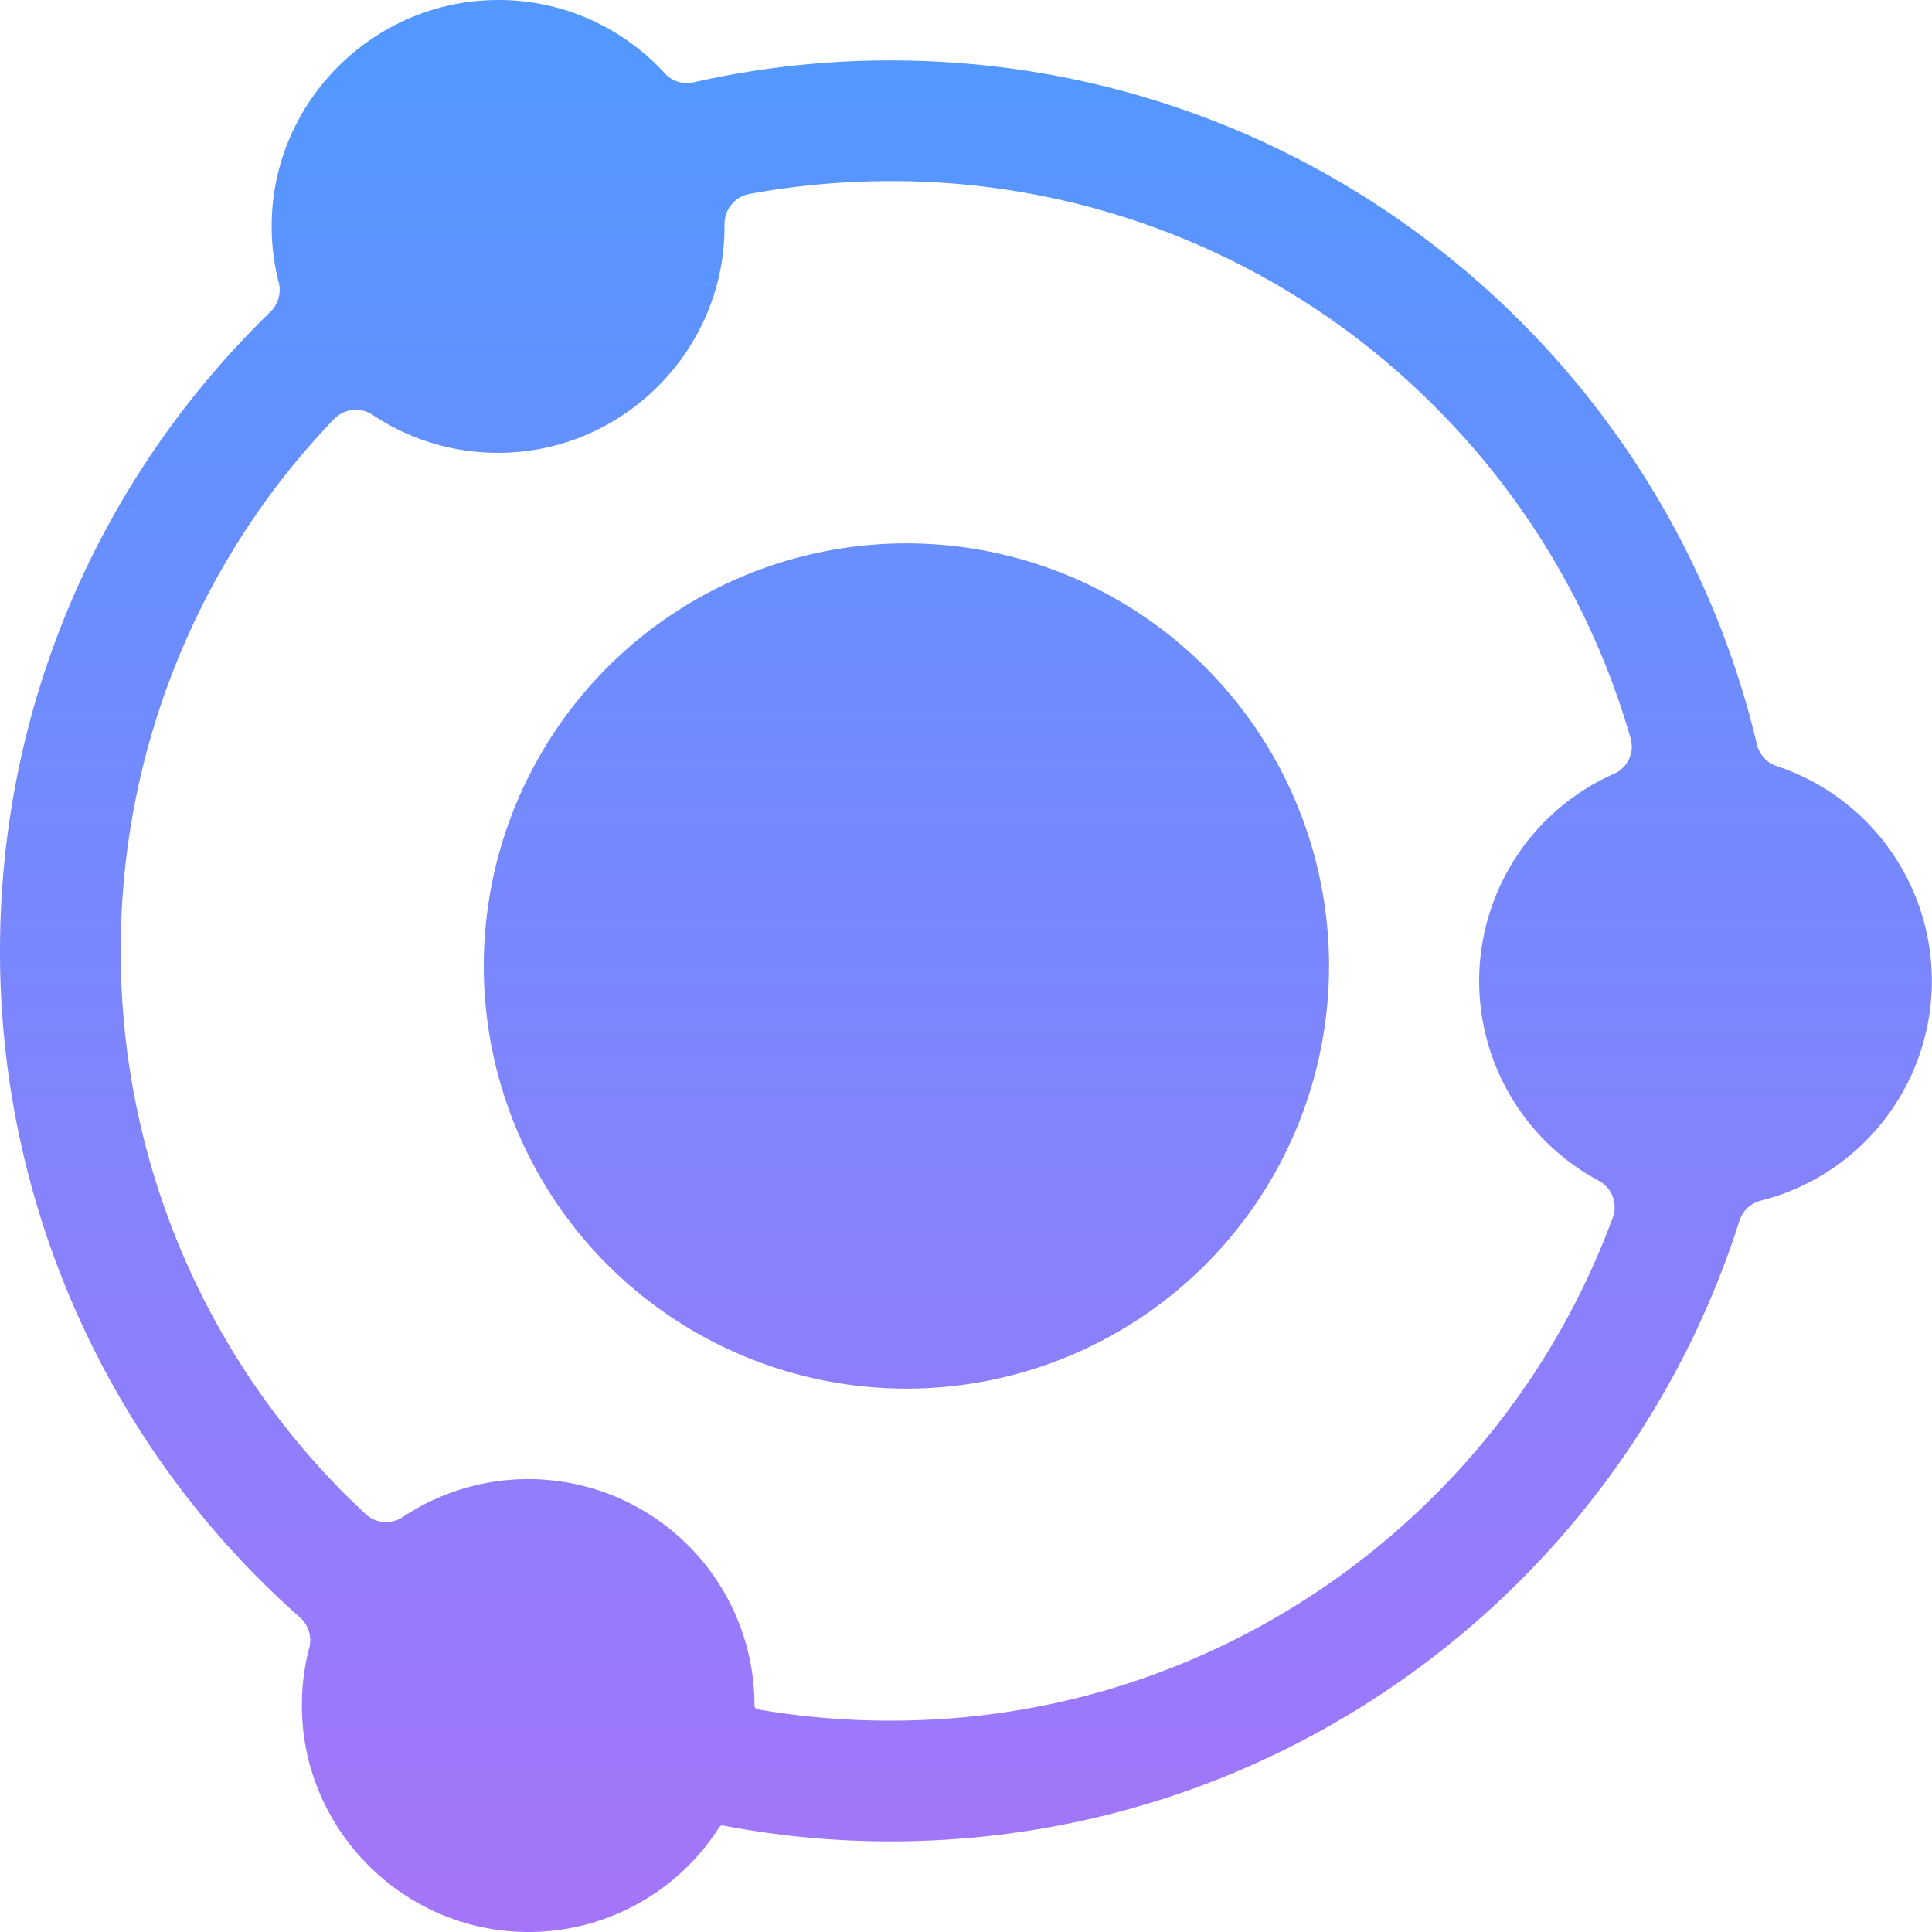<svg height="40" width="40" xmlns="http://www.w3.org/2000/svg"><linearGradient id="a" x1="50%" x2="50%" y1="99.223%" y2="2.699%"><stop offset="0" stop-color="#a575f9"/><stop offset="1" stop-color="#5298ff"/></linearGradient><g fill="none" fill-rule="evenodd"><path d="M0 0h40v40H0z"/><path d="M10.387 0c1.336.02 2.539.602 3.379 1.52a.622.622 0 0 0 .597.184 18.396 18.396 0 0 1 4.074-.453c8.711 0 16.012 6.038 17.938 14.16.05.21.203.382.406.448a4.69 4.69 0 0 1-.328 9 .626.626 0 0 0-.441.418c-2.367 7.45-9.34 12.847-17.575 12.847-1.187 0-2.343-.113-3.468-.328-.032-.004-.063.008-.078.035A4.684 4.684 0 0 1 10.996 40c-2.598.03-4.742-2.087-4.746-4.684 0-.414.05-.813.152-1.195a.63.63 0 0 0-.191-.633A18.391 18.391 0 0 1 0 19.688c0-5.192 2.145-9.883 5.602-13.235a.63.63 0 0 0 .171-.597 4.69 4.69 0 0 1-.148-1.227C5.656 2.047 7.801-.039 10.387.001zm8.05 3.75c-.992 0-1.968.09-2.925.266a.633.633 0 0 0-.512.629v.11c-.035 2.534-2.113 4.6-4.648 4.62a4.657 4.657 0 0 1-2.637-.785.624.624 0 0 0-.797.086l-.027.027a15.763 15.763 0 0 0-3.141 4.782 15.882 15.882 0 0 0-1.25 6.202 15.882 15.882 0 0 0 4.664 11.27c.133.129.266.257.402.386.211.2.528.227.77.067a4.686 4.686 0 0 1 7.285 3.902c0 .039.027.07.063.078a16.1 16.1 0 0 0 2.75.234c2.152 0 4.238-.417 6.203-1.25a15.913 15.913 0 0 0 5.066-3.417 15.849 15.849 0 0 0 3.418-5.067c.098-.226.184-.453.27-.68a.62.62 0 0 0-.293-.765 4.692 4.692 0 0 1 .313-8.422.617.617 0 0 0 .35-.734 15.912 15.912 0 0 0-4.055-6.87A15.85 15.85 0 0 0 18.439 3.75zm.329 7.5a8.75 8.75 0 1 1-8.75 8.75 8.75 8.75 0 0 1 8.75-8.75z" fill="url(#a)" fill-rule="nonzero"/></g></svg>